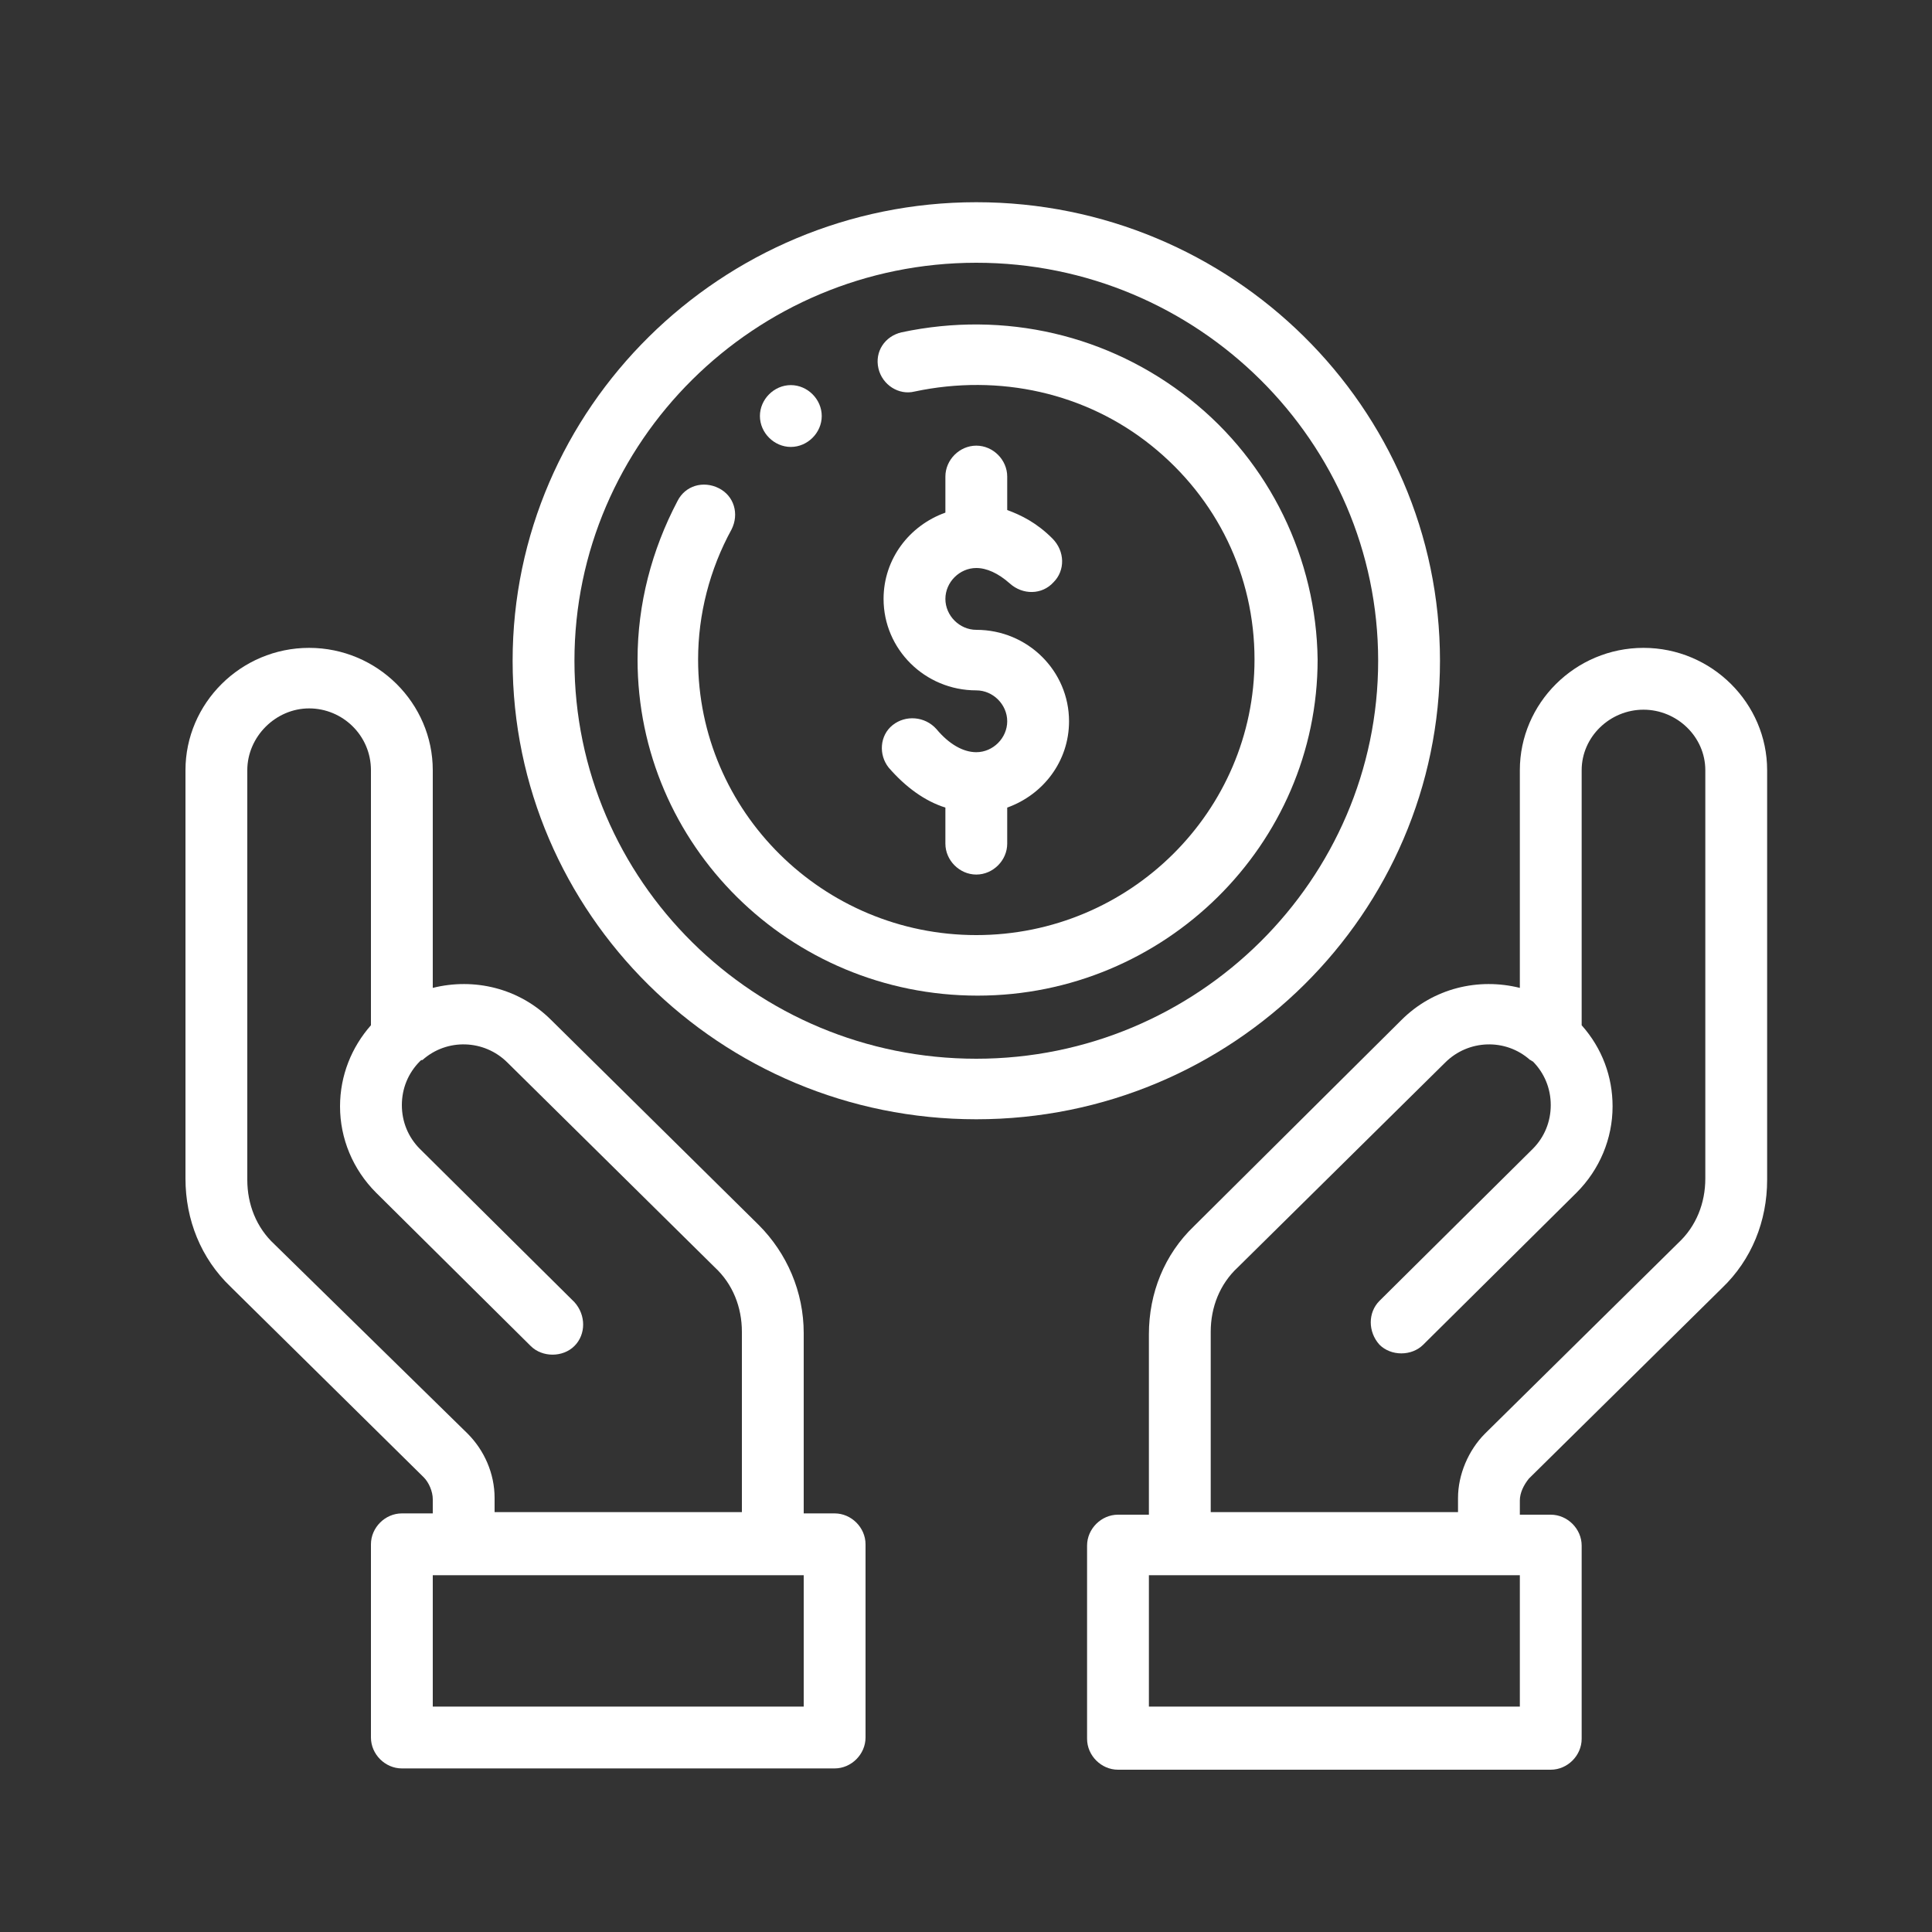 <?xml version="1.0" encoding="utf-8"?>
<!-- Generator: Adobe Illustrator 19.0.0, SVG Export Plug-In . SVG Version: 6.00 Build 0)  -->
<svg version="1.1" id="Layer_1" xmlns="http://www.w3.org/2000/svg" xmlns:xlink="http://www.w3.org/1999/xlink" x="0px" y="0px"
	 viewBox="0 0 150 150" style="enable-background:new 0 0 150 150;" xml:space="preserve">
<rect x="0" y="0" width="150" height="150" fill="#333333" stroke="none"/>
<style type="text/css">
	.st0{fill:#FFFFFF;}
</style>
<path id="XMLID_11_" class="st0" d="M61.4,29.9c-1.3,0-2.4,1.1-2.4,2.4c0,1.3,1.1,2.4,2.4,2.4c1.3,0,2.4-1.1,2.4-2.4
	C63.8,31,62.7,29.9,61.4,29.9"/>
<path id="XMLID_10_" class="st0" d="M75.8,48.9c-1.3,0-2.4-1.1-2.4-2.4c0-1.3,1.1-2.4,2.4-2.4c0.8,0,1.7,0.4,2.6,1.2
	c1,0.9,2.5,0.9,3.4-0.1c0.9-0.9,0.9-2.4-0.1-3.4c-1.2-1.2-2.4-1.8-3.5-2.2V37c0-1.3-1.1-2.4-2.4-2.4c-1.3,0-2.4,1.1-2.4,2.4v2.8
	c-2.8,1-4.8,3.6-4.8,6.7c0,3.9,3.2,7.1,7.2,7.1c1.3,0,2.4,1.1,2.4,2.4c0,1.3-1.1,2.4-2.4,2.4c-1,0-2.1-0.6-3.1-1.8
	c-0.9-1-2.4-1.1-3.4-0.3c-1,0.8-1.1,2.3-0.3,3.3c1.3,1.5,2.8,2.6,4.4,3.1v2.8c0,1.3,1.1,2.4,2.4,2.4c1.3,0,2.4-1.1,2.4-2.4v-2.8
	c2.8-1,4.8-3.6,4.8-6.7C83,52.1,79.8,48.9,75.8,48.9"/>
<path class="st0" d="M127.6,50.3c-5.3,0-9.6,4.3-9.6,9.5v16.9c-3.2-0.8-6.7,0-9.2,2.5L92.7,95.2c-2.3,2.2-3.5,5.2-3.5,8.4v14h-2.4
	c-1.3,0-2.4,1.1-2.4,2.4v15c0,1.3,1.1,2.4,2.4,2.4h33.6c1.3,0,2.4-1.1,2.4-2.4v-15c0-1.3-1.1-2.4-2.4-2.4H118v-1.1
	c0-0.6,0.3-1.2,0.7-1.7l15-14.8c2.3-2.2,3.5-5.2,3.5-8.4V59.8C137.2,54.6,132.9,50.3,127.6,50.3 M118,132.5H89.2v-10.2H118V132.5z
	 M132.4,91.5c0,1.9-0.7,3.7-2.1,5l-15,14.8c-1.3,1.3-2.1,3.2-2.1,5v1.1H94v-14c0-1.9,0.7-3.7,2.1-5l16.1-15.9
	c1.8-1.8,4.7-1.9,6.6-0.2c0,0,0,0,0,0c0.1,0,0.1,0.1,0.2,0.1c0.9,0.9,1.4,2.1,1.4,3.4c0,1.3-0.5,2.5-1.4,3.4l-11.9,11.8
	c-0.9,0.9-0.9,2.4,0,3.4c0.9,0.9,2.5,0.9,3.4,0l11.9-11.8c1.8-1.8,2.8-4.2,2.8-6.7c0-2.3-0.8-4.5-2.4-6.3V59.8
	c0-2.6,2.2-4.7,4.8-4.7c2.6,0,4.8,2.1,4.8,4.7V91.5z"/>
<path class="st0" d="M64.8,117.5h-2.4v-14c0-3.2-1.3-6.2-3.5-8.4L42.8,79.2c-2.5-2.5-6-3.3-9.2-2.5V59.8c0-5.2-4.3-9.5-9.6-9.5
	c-5.3,0-9.6,4.3-9.6,9.5v31.7c0,3.2,1.2,6.2,3.5,8.4l15,14.8c0.4,0.4,0.7,1.1,0.7,1.7v1.1h-2.4c-1.3,0-2.4,1.1-2.4,2.4v15
	c0,1.3,1.1,2.4,2.4,2.4h33.6c1.3,0,2.4-1.1,2.4-2.4v-15C67.2,118.6,66.1,117.5,64.8,117.5 M21.3,96.6c-1.4-1.3-2.1-3.1-2.1-5V59.8
	c0-2.6,2.2-4.8,4.8-4.8c2.6,0,4.8,2.1,4.8,4.8v19.8c-1.5,1.7-2.4,3.9-2.4,6.3c0,2.5,1,4.9,2.8,6.7l12,11.9c0.9,0.9,2.5,0.9,3.4,0
	c0.9-0.9,0.9-2.4,0-3.4l-12-11.9c-0.9-0.9-1.4-2.1-1.4-3.4c0-1.3,0.5-2.5,1.4-3.4c0.1-0.1,0.1-0.1,0.2-0.1l0,0
	c1.9-1.7,4.8-1.6,6.6,0.2l16.1,15.9c1.4,1.3,2.1,3.1,2.1,5v14H38.4v-1.1c0-1.9-0.8-3.7-2.1-5L21.3,96.6z M62.4,132.5H33.6v-10.2
	h28.8V132.5z"/>
<path class="st0" d="M75.8,15.7c-19.8,0-36,16-36,35.6c0,19.6,16.1,35.6,36,35.6s36-16,36-35.6C111.8,31.6,95.6,15.7,75.8,15.7
	 M75.8,82.2c-17.2,0-31.2-13.8-31.2-30.9c0-17,14-30.9,31.2-30.9C93,20.4,107,34.3,107,51.3C107,68.3,93,82.2,75.8,82.2"/>
<path id="XMLID_1_" class="st0" d="M92.4,31C86.1,26,78,24.1,70,25.8c-1.3,0.3-2.1,1.5-1.8,2.8c0.3,1.3,1.6,2.1,2.8,1.8
	c6.6-1.4,13.3,0.1,18.4,4.2c5.1,4.1,8,10.1,8,16.6c0,11.8-9.7,21.4-21.6,21.4c-11.9,0-21.6-9.6-21.6-21.4c0-3.5,0.9-7,2.6-10.1
	c0.6-1.2,0.2-2.6-1-3.2c-1.2-0.6-2.6-0.2-3.2,1c-2,3.8-3.1,8-3.1,12.3c0,14.4,11.8,26.1,26.4,26.1c14.5,0,26.4-11.7,26.4-26.1
	C102.2,43.4,98.6,35.9,92.4,31"/>
</svg>
